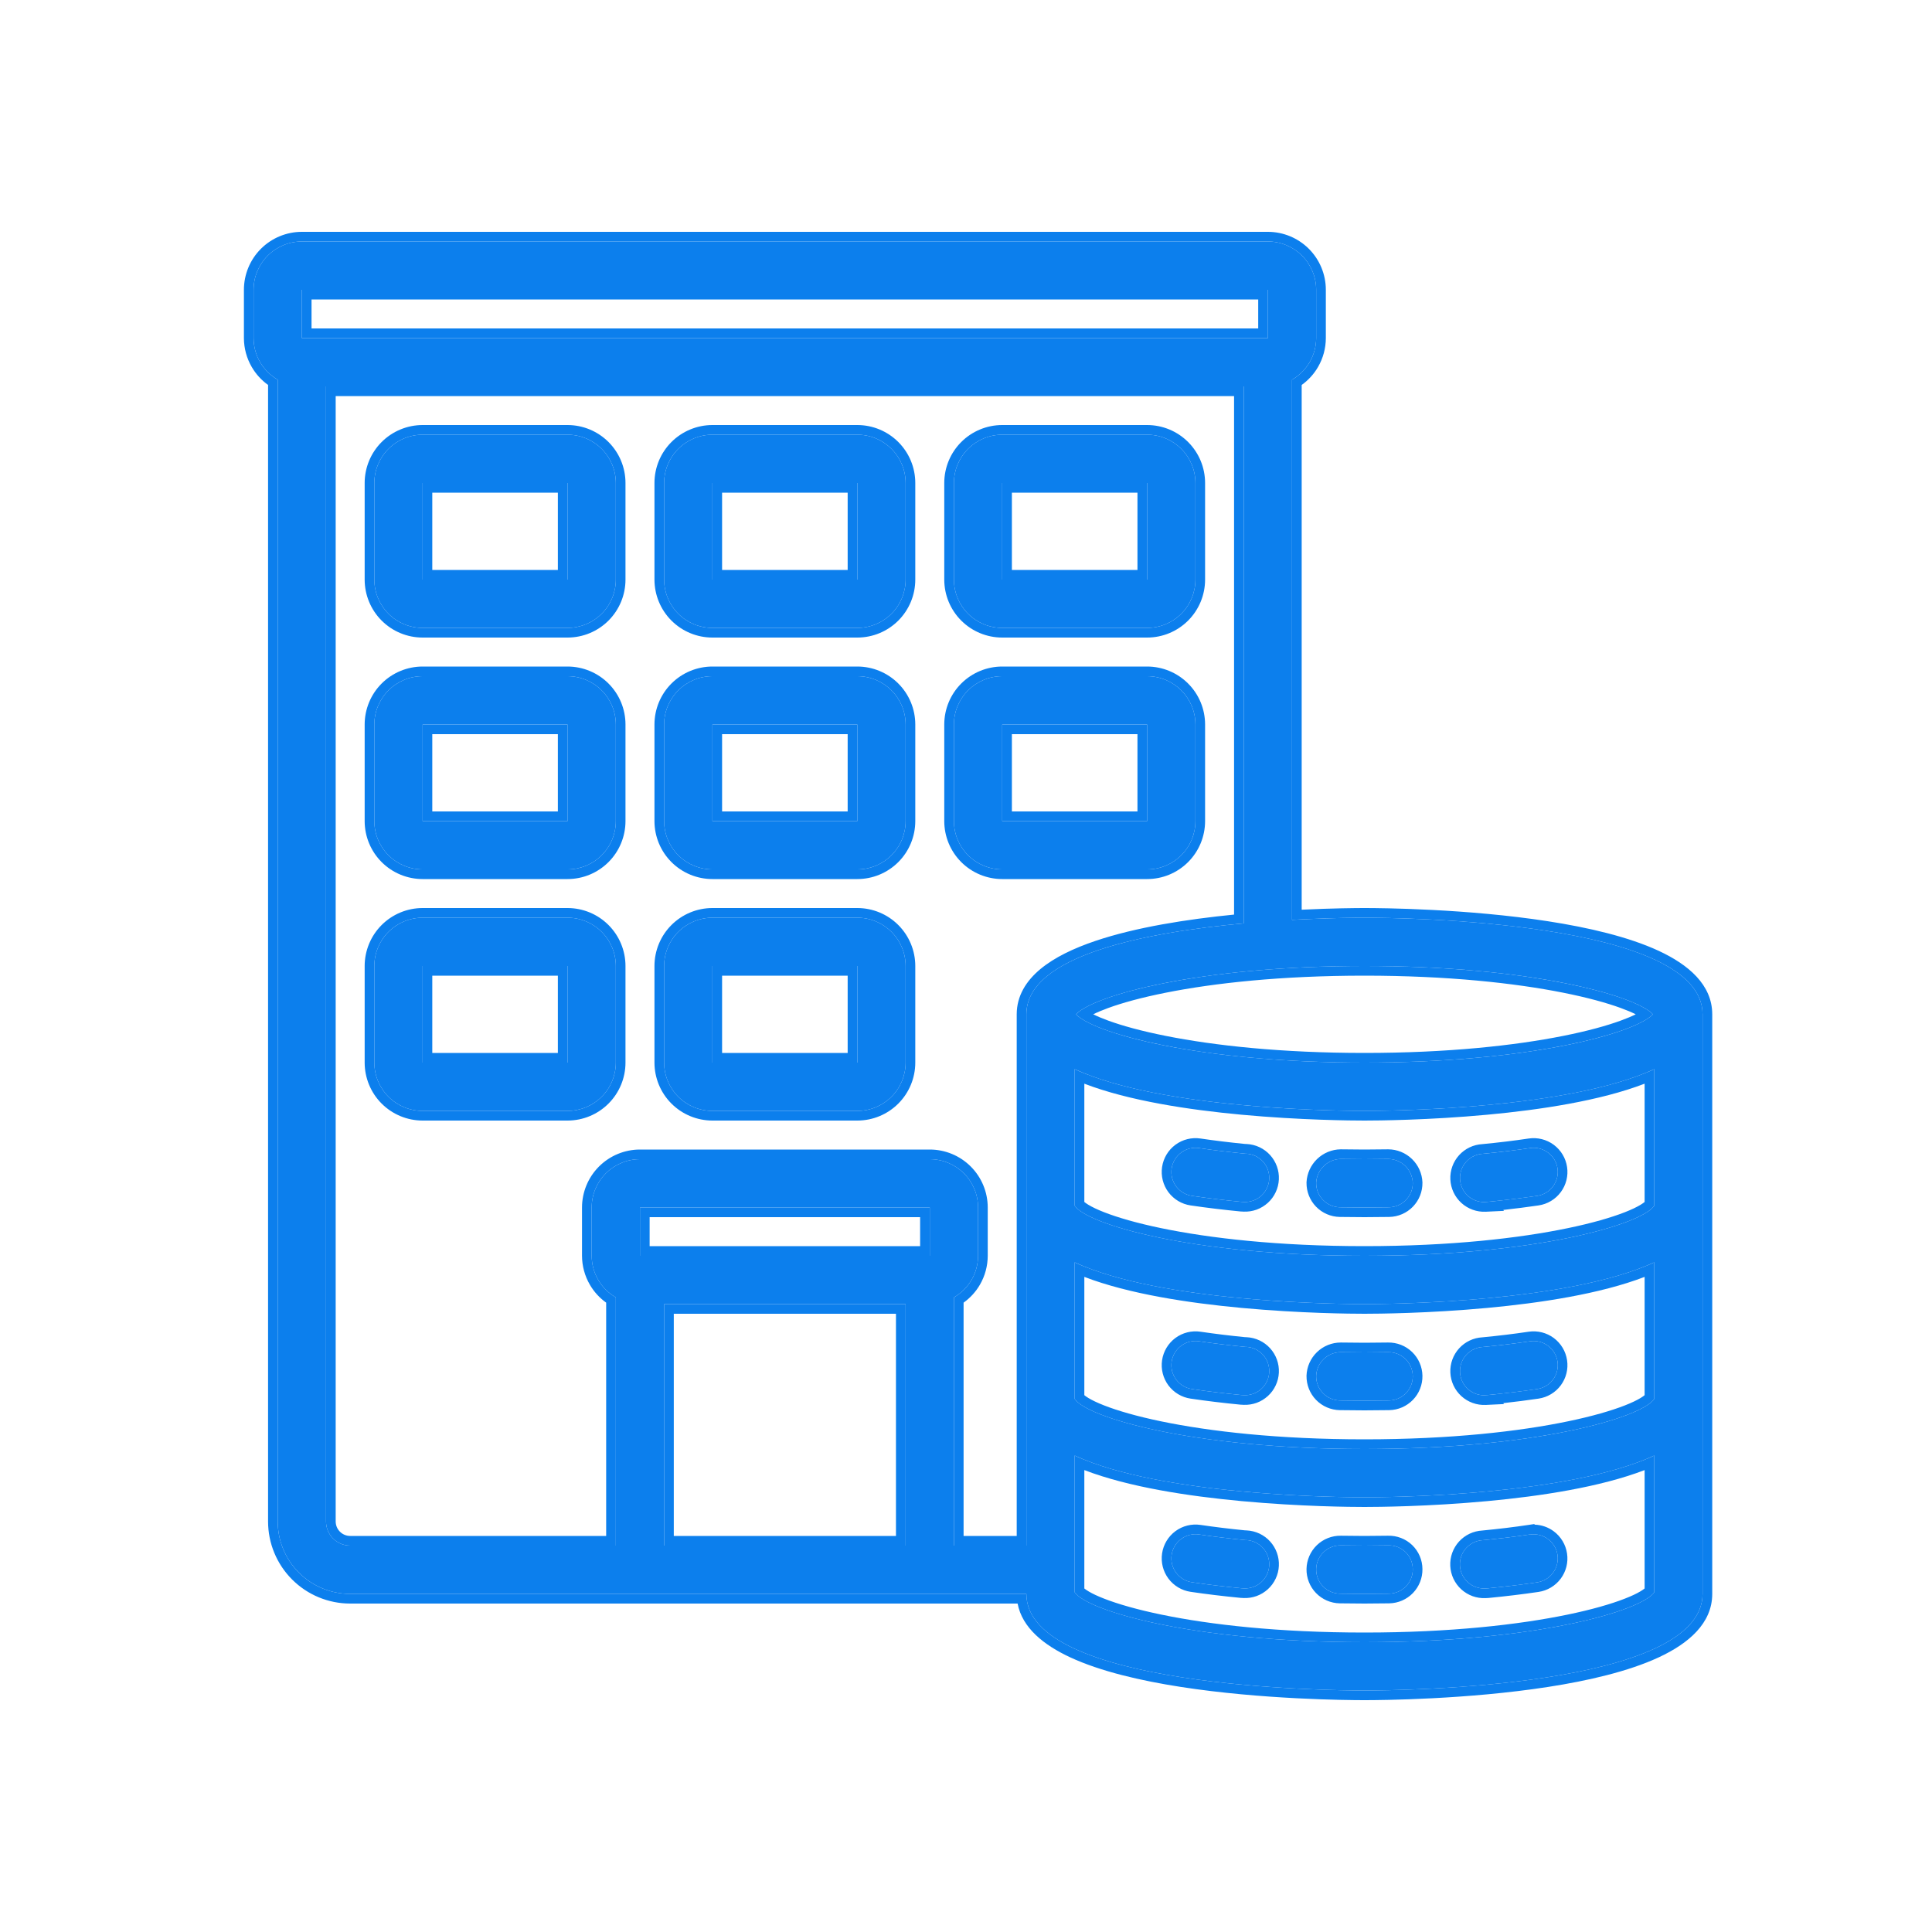 <?xml version="1.0" encoding="UTF-8"?>
<svg xmlns="http://www.w3.org/2000/svg" width="80" height="80" viewBox="0 0 80 80" fill="none">
  <path d="M23.5 38H17.5C16.97 38 16.461 38.211 16.086 38.586C15.711 38.961 15.5 39.47 15.5 40V44C15.5 44.53 15.711 45.039 16.086 45.414C16.461 45.789 16.97 46 17.5 46H23.5C24.03 46 24.539 45.789 24.914 45.414C25.289 45.039 25.5 44.53 25.5 44V40C25.5 39.47 25.289 38.961 24.914 38.586C24.539 38.211 24.03 38 23.5 38ZM17.5 44V40H23.5V44H17.5Z" fill="#0C7FED"></path>
  <path d="M35.5 38H29.5C28.97 38 28.461 38.211 28.086 38.586C27.711 38.961 27.5 39.47 27.5 40V44C27.5 44.53 27.711 45.039 28.086 45.414C28.461 45.789 28.97 46 29.5 46H35.5C36.031 46 36.539 45.789 36.914 45.414C37.289 45.039 37.5 44.53 37.5 44V40C37.5 39.47 37.289 38.961 36.914 38.586C36.539 38.211 36.031 38 35.5 38ZM29.5 44V40H35.5V44H29.5Z" fill="#0C7FED"></path>
  <path d="M23.5 28H17.5C16.97 28 16.461 28.211 16.086 28.586C15.711 28.961 15.5 29.47 15.5 30V34C15.5 34.53 15.711 35.039 16.086 35.414C16.461 35.789 16.97 36 17.5 36H23.5C24.03 36 24.539 35.789 24.914 35.414C25.289 35.039 25.5 34.53 25.5 34V30C25.5 29.47 25.289 28.961 24.914 28.586C24.539 28.211 24.03 28 23.5 28ZM17.5 34V30H23.5V34H17.5Z" fill="#0C7FED"></path>
  <path d="M35.5 28H29.5C28.97 28 28.461 28.211 28.086 28.586C27.711 28.961 27.5 29.47 27.5 30V34C27.5 34.53 27.711 35.039 28.086 35.414C28.461 35.789 28.97 36 29.5 36H35.5C36.031 36 36.539 35.789 36.914 35.414C37.289 35.039 37.5 34.53 37.5 34V30C37.5 29.47 37.289 28.961 36.914 28.586C36.539 28.211 36.031 28 35.5 28ZM29.5 34V30H35.5V34H29.5Z" fill="#0C7FED"></path>
  <path d="M49.5 34V30C49.5 29.47 49.289 28.961 48.914 28.586C48.539 28.211 48.031 28 47.5 28H41.5C40.97 28 40.461 28.211 40.086 28.586C39.711 28.961 39.5 29.47 39.5 30V34C39.5 34.53 39.711 35.039 40.086 35.414C40.461 35.789 40.97 36 41.5 36H47.5C48.031 36 48.539 35.789 48.914 35.414C49.289 35.039 49.5 34.53 49.5 34ZM41.5 30H47.5V34H41.5V30Z" fill="#0C7FED"></path>
  <path d="M23.5 18H17.5C16.97 18 16.461 18.211 16.086 18.586C15.711 18.961 15.5 19.47 15.5 20V24C15.5 24.53 15.711 25.039 16.086 25.414C16.461 25.789 16.97 26 17.5 26H23.5C24.03 26 24.539 25.789 24.914 25.414C25.289 25.039 25.5 24.53 25.5 24V20C25.5 19.47 25.289 18.961 24.914 18.586C24.539 18.211 24.03 18 23.5 18ZM17.5 24V20H23.5V24H17.5Z" fill="#0C7FED"></path>
  <path d="M35.5 18H29.5C28.97 18 28.461 18.211 28.086 18.586C27.711 18.961 27.5 19.47 27.5 20V24C27.5 24.53 27.711 25.039 28.086 25.414C28.461 25.789 28.97 26 29.5 26H35.5C36.031 26 36.539 25.789 36.914 25.414C37.289 25.039 37.5 24.53 37.5 24V20C37.5 19.47 37.289 18.961 36.914 18.586C36.539 18.211 36.031 18 35.5 18ZM29.5 24V20H35.5V24H29.5Z" fill="#0C7FED"></path>
  <path d="M41.5 26H47.5C48.031 26 48.539 25.789 48.914 25.414C49.289 25.039 49.5 24.53 49.5 24V20C49.5 19.47 49.289 18.961 48.914 18.586C48.539 18.211 48.031 18 47.5 18H41.5C40.97 18 40.461 18.211 40.086 18.586C39.711 18.961 39.5 19.47 39.5 20V24C39.5 24.53 39.711 25.039 40.086 25.414C40.461 25.789 40.97 26 41.5 26ZM41.5 20H47.5V24H41.5V20Z" fill="#0C7FED"></path>
  <path d="M56.5 38C56.124 38 54.98 38.008 53.5 38.09V15.722C53.803 15.548 54.055 15.297 54.231 14.995C54.406 14.693 54.499 14.35 54.5 14V12C54.5 11.47 54.289 10.961 53.914 10.586C53.539 10.211 53.031 10 52.5 10H12.5C11.97 10 11.461 10.211 11.086 10.586C10.711 10.961 10.5 11.47 10.5 12V14C10.501 14.35 10.594 14.693 10.77 14.995C10.945 15.297 11.197 15.548 11.5 15.722V63C11.5 63.796 11.816 64.559 12.379 65.121C12.941 65.684 13.704 66 14.5 66H42.5C42.5 69.888 55.067 70 56.5 70C57.933 70 70.5 69.888 70.5 66V42C70.5 38.112 57.933 38 56.5 38ZM68.445 42C67.729 42.767 63.43 44 56.5 44C49.57 44 45.271 42.767 44.555 42C45.271 41.233 49.57 40 56.5 40C63.43 40 67.729 41.233 68.445 42ZM68.5 49.923C68.015 50.681 63.669 52 56.5 52C49.331 52 44.985 50.681 44.5 49.923V44.271C48.107 45.937 55.427 46 56.5 46C57.573 46 64.893 45.937 68.5 44.271V49.923ZM68.5 57.923C68.015 58.681 63.669 60 56.5 60C49.331 60 44.985 58.681 44.5 57.923V52.271C48.107 53.937 55.427 54 56.5 54C57.573 54 64.893 53.937 68.5 52.271V57.923ZM12.5 12H52.5V14H12.5V12ZM38.5 52H26.5V50H38.5V52ZM27.5 54H37.5V64H27.5V54ZM39.5 64V53.722C39.803 53.548 40.055 53.297 40.231 52.995C40.406 52.693 40.499 52.349 40.5 52V50C40.5 49.47 40.289 48.961 39.914 48.586C39.539 48.211 39.031 48 38.5 48H26.5C25.97 48 25.461 48.211 25.086 48.586C24.711 48.961 24.5 49.47 24.5 50V52C24.501 52.349 24.594 52.693 24.77 52.995C24.945 53.297 25.197 53.548 25.5 53.722V64H14.5C14.235 64 13.98 63.895 13.793 63.707C13.605 63.52 13.5 63.265 13.5 63V16H51.5V38.235C47.457 38.606 42.5 39.558 42.5 42V64H39.5ZM56.5 68C49.36 68 45.015 66.691 44.5 65.932V60.271C48.107 61.937 55.427 62 56.5 62C57.573 62 64.893 61.937 68.5 60.271V65.932C67.985 66.691 63.64 68 56.5 68Z" fill="#0C7FED"></path>
  <path d="M51.6 47.775C50.918 47.708 50.268 47.63 49.65 47.539C49.388 47.5 49.121 47.567 48.908 47.726C48.695 47.884 48.553 48.12 48.515 48.383C48.476 48.645 48.543 48.912 48.701 49.125C48.859 49.338 49.096 49.479 49.358 49.518C50.005 49.613 50.691 49.697 51.408 49.766C51.441 49.77 51.475 49.771 51.508 49.771C51.639 49.777 51.771 49.758 51.895 49.713C52.018 49.669 52.132 49.6 52.229 49.512C52.327 49.423 52.405 49.316 52.461 49.198C52.517 49.079 52.55 48.95 52.556 48.819C52.562 48.687 52.542 48.556 52.498 48.432C52.453 48.309 52.385 48.195 52.296 48.097C52.208 48 52.101 47.921 51.982 47.865C51.863 47.809 51.734 47.777 51.603 47.771L51.6 47.775Z" fill="#0C7FED"></path>
  <path d="M54.5 48.974C54.495 49.239 54.596 49.495 54.781 49.686C54.965 49.877 55.217 49.986 55.482 49.991C55.818 49.997 56.157 50 56.5 50C56.843 50 57.182 49.997 57.518 49.991C57.783 49.986 58.035 49.877 58.219 49.686C58.404 49.495 58.505 49.239 58.5 48.974C58.489 48.711 58.378 48.462 58.188 48.278C57.998 48.095 57.746 47.992 57.482 47.991C56.834 48.003 56.166 48.003 55.518 47.991C55.255 47.995 55.004 48.099 54.815 48.282C54.626 48.464 54.514 48.712 54.5 48.974Z" fill="#0C7FED"></path>
  <path d="M61.5 49.771C61.533 49.771 61.567 49.77 61.6 49.766C62.317 49.697 63 49.613 63.65 49.518C63.913 49.479 64.149 49.338 64.307 49.125C64.465 48.912 64.532 48.645 64.494 48.383C64.455 48.12 64.314 47.884 64.1 47.726C63.888 47.567 63.62 47.5 63.358 47.539C62.741 47.631 62.091 47.71 61.408 47.775C61.143 47.788 60.894 47.905 60.715 48.102C60.536 48.298 60.443 48.557 60.456 48.822C60.468 49.088 60.586 49.337 60.782 49.516C60.978 49.694 61.238 49.788 61.503 49.775L61.5 49.771Z" fill="#0C7FED"></path>
  <path d="M51.6 55.775C50.918 55.708 50.268 55.63 49.65 55.539C49.388 55.5 49.121 55.567 48.908 55.726C48.695 55.884 48.553 56.12 48.515 56.383C48.476 56.645 48.543 56.912 48.701 57.125C48.859 57.338 49.096 57.479 49.358 57.518C50.005 57.613 50.691 57.697 51.408 57.766C51.441 57.77 51.475 57.771 51.508 57.771C51.639 57.777 51.771 57.758 51.895 57.713C52.018 57.669 52.132 57.6 52.229 57.512C52.327 57.423 52.405 57.316 52.461 57.198C52.517 57.079 52.55 56.95 52.556 56.819C52.562 56.687 52.542 56.556 52.498 56.432C52.453 56.309 52.385 56.195 52.296 56.097C52.208 56 52.101 55.921 51.982 55.865C51.863 55.809 51.734 55.777 51.603 55.771L51.6 55.775Z" fill="#0C7FED"></path>
  <path d="M54.5 56.974C54.495 57.239 54.596 57.495 54.781 57.686C54.965 57.877 55.217 57.986 55.482 57.991C55.818 57.997 56.157 58 56.5 58C56.843 58 57.182 57.997 57.518 57.991C57.649 57.989 57.779 57.96 57.899 57.908C58.02 57.856 58.129 57.78 58.22 57.685C58.311 57.591 58.383 57.479 58.431 57.357C58.479 57.235 58.502 57.104 58.5 56.973C58.498 56.842 58.469 56.712 58.417 56.592C58.365 56.471 58.289 56.362 58.194 56.271C58.1 56.18 57.988 56.108 57.866 56.06C57.744 56.012 57.613 55.989 57.482 55.991C56.834 56.003 56.166 56.003 55.518 55.991C55.254 55.991 55 56.094 54.81 56.277C54.621 56.46 54.509 56.71 54.5 56.974Z" fill="#0C7FED"></path>
  <path d="M61.5 57.771C61.533 57.771 61.567 57.77 61.6 57.766C62.317 57.697 63 57.613 63.65 57.518C63.913 57.479 64.149 57.338 64.307 57.125C64.465 56.912 64.532 56.645 64.494 56.383C64.455 56.12 64.314 55.884 64.1 55.726C63.888 55.567 63.62 55.5 63.358 55.539C62.741 55.631 62.091 55.71 61.408 55.775C61.143 55.788 60.894 55.905 60.715 56.102C60.536 56.298 60.443 56.557 60.456 56.822C60.468 57.088 60.586 57.337 60.782 57.516C60.978 57.694 61.238 57.788 61.503 57.775L61.5 57.771Z" fill="#0C7FED"></path>
  <path d="M51.6 63.775C50.918 63.708 50.268 63.63 49.65 63.539C49.388 63.5 49.121 63.567 48.908 63.726C48.695 63.884 48.553 64.12 48.515 64.382C48.476 64.645 48.543 64.912 48.701 65.125C48.859 65.338 49.096 65.479 49.358 65.518C50.005 65.613 50.691 65.697 51.408 65.766C51.441 65.77 51.475 65.771 51.508 65.771C51.639 65.777 51.771 65.758 51.895 65.713C52.018 65.669 52.132 65.6 52.229 65.512C52.327 65.423 52.405 65.317 52.461 65.198C52.517 65.079 52.55 64.95 52.556 64.819C52.562 64.687 52.542 64.556 52.498 64.432C52.453 64.308 52.385 64.195 52.296 64.097C52.208 64 52.101 63.921 51.982 63.865C51.863 63.809 51.734 63.777 51.603 63.771L51.6 63.775Z" fill="#0C7FED"></path>
  <path d="M57.482 63.991C56.834 64.003 56.166 64.003 55.518 63.991C55.253 63.986 54.997 64.087 54.806 64.271C54.615 64.455 54.505 64.708 54.5 64.973C54.495 65.238 54.596 65.495 54.78 65.685C54.964 65.876 55.217 65.986 55.482 65.991C55.818 65.997 56.157 66 56.5 66C56.843 66 57.182 65.997 57.518 65.991C57.783 65.986 58.035 65.876 58.219 65.686C58.404 65.495 58.505 65.239 58.5 64.974C58.499 64.842 58.473 64.712 58.421 64.59C58.369 64.469 58.294 64.359 58.199 64.267C58.104 64.176 57.991 64.104 57.868 64.057C57.745 64.009 57.614 63.987 57.482 63.991Z" fill="#0C7FED"></path>
  <path d="M63.354 63.539C62.737 63.631 62.087 63.71 61.404 63.775C61.273 63.781 61.144 63.813 61.025 63.869C60.906 63.925 60.799 64.004 60.711 64.102C60.623 64.199 60.554 64.312 60.51 64.436C60.465 64.56 60.445 64.691 60.452 64.823C60.458 64.954 60.49 65.083 60.546 65.202C60.602 65.32 60.681 65.427 60.778 65.516C60.875 65.604 60.989 65.673 61.113 65.717C61.237 65.762 61.368 65.781 61.499 65.775C61.533 65.775 61.566 65.774 61.599 65.77C62.316 65.701 62.999 65.617 63.649 65.522C63.912 65.483 64.148 65.342 64.306 65.129C64.464 64.916 64.531 64.649 64.493 64.386C64.454 64.124 64.313 63.888 64.1 63.73C63.887 63.571 63.62 63.504 63.357 63.543L63.354 63.539Z" fill="#0C7FED"></path>
  <path fill-rule="evenodd" clip-rule="evenodd" d="M54.9 14.001C54.899 14.421 54.787 14.833 54.577 15.196C54.406 15.49 54.175 15.743 53.9 15.94V37.669C55.183 37.607 56.156 37.6 56.5 37.6C57.221 37.6 60.746 37.628 64.099 38.147C65.771 38.406 67.431 38.791 68.683 39.372C69.909 39.941 70.9 40.776 70.9 42V66C70.9 67.224 69.909 68.059 68.683 68.628C67.431 69.209 65.771 69.594 64.099 69.853C60.746 70.372 57.221 70.4 56.5 70.4C55.779 70.4 52.254 70.372 48.901 69.853C47.23 69.594 45.57 69.209 44.318 68.628C43.23 68.123 42.327 67.409 42.137 66.4H14.5C13.598 66.4 12.734 66.042 12.096 65.404C11.458 64.766 11.1 63.902 11.1 63V15.94C10.825 15.743 10.594 15.49 10.424 15.196C10.213 14.833 10.101 14.421 10.1 14.001L10.1 14L10.1 12C10.1 11.364 10.353 10.753 10.803 10.303C11.253 9.853 11.864 9.6 12.5 9.6H52.5C53.137 9.6 53.747 9.853 54.197 10.303C54.647 10.753 54.9 11.364 54.9 12V14.001ZM11.5 15.722V63C11.5 63.796 11.816 64.559 12.379 65.121C12.941 65.684 13.704 66 14.5 66H42.5C42.5 69.888 55.067 70 56.5 70C57.933 70 70.5 69.888 70.5 66V42C70.5 38.112 57.933 38 56.5 38C56.159 38 55.184 38.007 53.9 38.069C53.77 38.075 53.636 38.083 53.5 38.09V15.722C53.803 15.548 54.055 15.297 54.231 14.995C54.406 14.693 54.499 14.35 54.5 14V12C54.5 11.47 54.289 10.961 53.914 10.586C53.539 10.211 53.031 10 52.5 10H12.5C11.97 10 11.461 10.211 11.086 10.586C10.711 10.961 10.5 11.47 10.5 12V14C10.501 14.35 10.594 14.693 10.77 14.995C10.945 15.297 11.197 15.548 11.5 15.722ZM40.5 52V50C40.5 49.47 40.289 48.961 39.914 48.586C39.539 48.211 39.031 48 38.5 48H26.5C25.97 48 25.461 48.211 25.086 48.586C24.711 48.961 24.5 49.47 24.5 50V52C24.501 52.349 24.594 52.693 24.77 52.995C24.945 53.297 25.197 53.548 25.5 53.722V64H14.5C14.235 64 13.98 63.895 13.793 63.707C13.605 63.52 13.5 63.265 13.5 63V16H51.5V38.235C47.457 38.606 42.5 39.558 42.5 42V64H39.5V53.722C39.803 53.548 40.055 53.297 40.231 52.995C40.406 52.693 40.499 52.349 40.5 52ZM39.9 53.94C40.175 53.743 40.406 53.49 40.577 53.196C40.787 52.833 40.899 52.421 40.9 52.001V50C40.9 49.364 40.647 48.753 40.197 48.303C39.747 47.853 39.137 47.6 38.5 47.6H26.5C25.864 47.6 25.253 47.853 24.803 48.303C24.353 48.753 24.1 49.364 24.1 50L24.1 52L24.1 52.001C24.101 52.421 24.213 52.833 24.424 53.196C24.594 53.49 24.825 53.743 25.1 53.94V63.6H14.5C14.341 63.6 14.188 63.537 14.076 63.424C13.963 63.312 13.9 63.159 13.9 63V16.4H51.1V37.871C49.164 38.063 47.04 38.393 45.356 38.962C44.462 39.264 43.664 39.643 43.082 40.126C42.494 40.614 42.1 41.235 42.1 42V63.6H39.9V53.94ZM49.358 49.518C49.096 49.479 48.859 49.338 48.701 49.125C48.543 48.912 48.476 48.645 48.515 48.383C48.553 48.12 48.695 47.884 48.908 47.726C49.121 47.567 49.388 47.5 49.65 47.539C50.268 47.63 50.918 47.708 51.6 47.775L51.603 47.771C51.734 47.777 51.863 47.809 51.982 47.865C52.101 47.921 52.208 48 52.296 48.097C52.385 48.195 52.453 48.309 52.498 48.432C52.542 48.556 52.562 48.687 52.556 48.819C52.55 48.95 52.517 49.079 52.461 49.198C52.405 49.316 52.327 49.423 52.229 49.512C52.132 49.6 52.018 49.669 51.895 49.713C51.771 49.758 51.639 49.777 51.508 49.771C51.475 49.771 51.441 49.77 51.408 49.766C50.691 49.697 50.005 49.613 49.358 49.518ZM51.548 47.368L51.622 47.371C51.806 47.38 51.986 47.425 52.153 47.503C52.319 47.582 52.469 47.692 52.592 47.828C52.716 47.965 52.812 48.124 52.874 48.297C52.936 48.47 52.964 48.654 52.955 48.837C52.947 49.021 52.902 49.202 52.823 49.368C52.745 49.535 52.635 49.684 52.498 49.808C52.362 49.931 52.203 50.027 52.03 50.09C51.86 50.15 51.681 50.178 51.501 50.171C51.456 50.171 51.411 50.169 51.367 50.164C50.644 50.094 49.953 50.01 49.3 49.914C48.933 49.86 48.602 49.662 48.38 49.364C48.159 49.065 48.065 48.691 48.119 48.324C48.173 47.957 48.371 47.626 48.669 47.404C48.967 47.183 49.341 47.089 49.708 47.143C50.291 47.229 50.905 47.304 51.548 47.368ZM54.1 48.953C54.119 48.59 54.276 48.247 54.537 47.994C54.799 47.741 55.147 47.597 55.511 47.591L55.518 47.591L55.525 47.591C56.169 47.603 56.831 47.603 57.475 47.591L57.484 47.591C57.851 47.593 58.202 47.736 58.466 47.991C58.73 48.245 58.885 48.592 58.9 48.958L58.9 48.967C58.906 49.338 58.765 49.697 58.507 49.964C58.249 50.231 57.896 50.384 57.525 50.391C57.187 50.397 56.845 50.4 56.5 50.4C56.155 50.4 55.813 50.397 55.475 50.391C55.104 50.384 54.751 50.231 54.493 49.964C54.235 49.697 54.094 49.338 54.1 48.967L54.1 48.953ZM63.65 49.518C63.112 49.597 62.552 49.668 61.968 49.729C61.847 49.742 61.724 49.754 61.6 49.766C61.57 49.77 61.539 49.771 61.508 49.771C61.507 49.771 61.505 49.771 61.503 49.771C61.502 49.771 61.501 49.771 61.5 49.771L61.503 49.775C61.502 49.775 61.501 49.775 61.5 49.775C61.498 49.775 61.496 49.775 61.494 49.775C61.263 49.784 61.036 49.713 60.853 49.575C60.828 49.556 60.805 49.536 60.782 49.516C60.586 49.337 60.468 49.088 60.456 48.822C60.443 48.557 60.536 48.298 60.715 48.102C60.894 47.905 61.143 47.788 61.408 47.775C62.091 47.71 62.741 47.631 63.358 47.539C63.62 47.5 63.888 47.567 64.1 47.726C64.314 47.884 64.455 48.12 64.494 48.383C64.532 48.645 64.465 48.912 64.307 49.125C64.149 49.338 63.913 49.479 63.65 49.518ZM61.379 47.376C61.011 47.396 60.667 47.56 60.419 47.832C60.169 48.107 60.038 48.47 60.056 48.842C60.074 49.213 60.238 49.562 60.513 49.812C60.788 50.062 61.151 50.192 61.522 50.175L62.276 50.139L62.247 50.101C62.751 50.045 63.238 49.983 63.708 49.914C64.075 49.86 64.407 49.662 64.628 49.364C64.85 49.065 64.944 48.691 64.889 48.324C64.835 47.957 64.637 47.626 64.339 47.404C64.041 47.183 63.667 47.089 63.3 47.143C62.693 47.234 62.053 47.311 61.379 47.376ZM49.358 57.518C49.096 57.479 48.859 57.338 48.701 57.125C48.543 56.912 48.476 56.645 48.515 56.383C48.553 56.12 48.695 55.884 48.908 55.726C49.121 55.567 49.388 55.5 49.65 55.539C50.268 55.63 50.918 55.708 51.6 55.775L51.603 55.771C51.734 55.777 51.863 55.809 51.982 55.865C52.101 55.921 52.208 56 52.296 56.097C52.385 56.195 52.453 56.309 52.498 56.432C52.542 56.556 52.562 56.687 52.556 56.819C52.55 56.95 52.517 57.079 52.461 57.198C52.405 57.316 52.327 57.423 52.229 57.512C52.132 57.6 52.018 57.669 51.895 57.713C51.771 57.758 51.639 57.777 51.508 57.771C51.475 57.771 51.441 57.77 51.408 57.766C50.691 57.697 50.005 57.613 49.358 57.518ZM51.548 55.368L51.622 55.371C51.806 55.38 51.986 55.425 52.153 55.503C52.319 55.582 52.469 55.692 52.592 55.828C52.716 55.965 52.812 56.124 52.874 56.297C52.936 56.47 52.964 56.654 52.955 56.837C52.947 57.021 52.902 57.202 52.823 57.368C52.745 57.535 52.635 57.684 52.498 57.808C52.362 57.931 52.203 58.027 52.03 58.09C51.86 58.15 51.681 58.178 51.501 58.171C51.456 58.171 51.411 58.169 51.367 58.164C50.644 58.094 49.953 58.01 49.3 57.914C48.933 57.86 48.602 57.662 48.38 57.364C48.159 57.065 48.065 56.691 48.119 56.324C48.173 55.957 48.371 55.626 48.669 55.404C48.967 55.183 49.341 55.089 49.708 55.143C50.291 55.229 50.905 55.304 51.548 55.368ZM54.1 56.96C54.113 56.593 54.268 56.245 54.533 55.989C54.797 55.734 55.15 55.591 55.518 55.591H55.525C56.169 55.603 56.831 55.603 57.475 55.591C57.658 55.588 57.841 55.621 58.013 55.688C58.184 55.755 58.34 55.856 58.472 55.983C58.604 56.111 58.71 56.263 58.784 56.432C58.857 56.601 58.897 56.782 58.9 56.966C58.903 57.15 58.87 57.332 58.803 57.504C58.736 57.675 58.635 57.831 58.508 57.963C58.38 58.095 58.228 58.201 58.059 58.275C57.89 58.348 57.709 58.388 57.525 58.391C57.187 58.397 56.845 58.4 56.5 58.4C56.155 58.4 55.813 58.397 55.475 58.391C55.104 58.384 54.751 58.231 54.493 57.964C54.235 57.697 54.094 57.338 54.1 56.967L54.1 56.96ZM63.65 57.518C63.112 57.597 62.552 57.668 61.968 57.729C61.847 57.742 61.724 57.754 61.6 57.766C61.57 57.77 61.539 57.771 61.508 57.771C61.507 57.771 61.505 57.771 61.503 57.771C61.502 57.771 61.501 57.771 61.5 57.771L61.503 57.775C61.502 57.775 61.501 57.775 61.5 57.775C61.498 57.775 61.496 57.775 61.494 57.775C61.263 57.784 61.036 57.713 60.853 57.575C60.828 57.556 60.805 57.536 60.782 57.516C60.586 57.337 60.468 57.088 60.456 56.822C60.443 56.557 60.536 56.298 60.715 56.102C60.894 55.905 61.143 55.788 61.408 55.775C62.091 55.71 62.741 55.631 63.358 55.539C63.62 55.5 63.888 55.567 64.1 55.726C64.314 55.884 64.455 56.12 64.494 56.383C64.532 56.645 64.465 56.912 64.307 57.125C64.149 57.338 63.913 57.479 63.65 57.518ZM61.379 55.376C61.011 55.396 60.667 55.56 60.419 55.832C60.169 56.107 60.038 56.47 60.056 56.842C60.074 57.213 60.238 57.562 60.513 57.812C60.788 58.062 61.151 58.192 61.522 58.175L62.276 58.139L62.247 58.101C62.751 58.045 63.238 57.983 63.708 57.914C64.075 57.86 64.407 57.662 64.628 57.364C64.85 57.065 64.944 56.691 64.889 56.324C64.835 55.957 64.637 55.626 64.339 55.404C64.041 55.183 63.667 55.089 63.3 55.143C62.693 55.234 62.053 55.311 61.379 55.376ZM49.358 65.518C49.096 65.479 48.859 65.338 48.701 65.125C48.543 64.912 48.476 64.645 48.515 64.382C48.553 64.12 48.695 63.884 48.908 63.726C49.121 63.567 49.388 63.5 49.65 63.539C50.268 63.63 50.918 63.708 51.6 63.775L51.603 63.771C51.734 63.777 51.863 63.809 51.982 63.865C52.101 63.921 52.208 64 52.296 64.097C52.385 64.195 52.453 64.308 52.498 64.432C52.542 64.556 52.562 64.687 52.556 64.819C52.55 64.95 52.517 65.079 52.461 65.198C52.405 65.317 52.327 65.423 52.229 65.512C52.132 65.6 52.018 65.669 51.895 65.713C51.771 65.758 51.639 65.777 51.508 65.771C51.475 65.771 51.441 65.77 51.408 65.766C50.691 65.697 50.005 65.613 49.358 65.518ZM51.367 66.164C50.644 66.094 49.953 66.01 49.3 65.914C48.933 65.86 48.602 65.662 48.38 65.364C48.159 65.065 48.065 64.692 48.119 64.324C48.173 63.957 48.371 63.626 48.669 63.404C48.967 63.183 49.341 63.089 49.708 63.143C50.291 63.229 50.905 63.304 51.548 63.368L51.622 63.371C51.806 63.38 51.986 63.425 52.153 63.503C52.319 63.582 52.469 63.692 52.592 63.828C52.716 63.965 52.812 64.124 52.874 64.297C52.936 64.47 52.964 64.654 52.955 64.838C52.947 65.021 52.902 65.202 52.823 65.368C52.745 65.534 52.635 65.684 52.498 65.808C52.362 65.931 52.203 66.027 52.03 66.09C51.86 66.15 51.681 66.178 51.501 66.171C51.456 66.171 51.411 66.169 51.367 66.164ZM55.518 63.991C56.166 64.003 56.834 64.003 57.482 63.991C57.614 63.987 57.745 64.009 57.868 64.057C57.991 64.104 58.104 64.176 58.199 64.267C58.294 64.359 58.369 64.469 58.421 64.59C58.473 64.712 58.499 64.842 58.5 64.974C58.505 65.239 58.404 65.495 58.219 65.686C58.035 65.876 57.783 65.986 57.518 65.991C57.182 65.997 56.843 66 56.5 66C56.157 66 55.818 65.997 55.482 65.991C55.217 65.986 54.964 65.876 54.78 65.685C54.596 65.495 54.495 65.238 54.5 64.973C54.505 64.708 54.615 64.455 54.806 64.271C54.997 64.087 55.253 63.986 55.518 63.991ZM58.9 64.97C58.906 65.34 58.764 65.697 58.507 65.964C58.249 66.231 57.896 66.384 57.525 66.391C57.187 66.397 56.845 66.4 56.5 66.4C56.155 66.4 55.813 66.397 55.475 66.391C55.103 66.384 54.75 66.23 54.492 65.963C54.234 65.696 54.093 65.337 54.1 64.966C54.107 64.594 54.261 64.241 54.528 63.983C54.795 63.725 55.154 63.584 55.525 63.591C56.167 63.603 56.83 63.603 57.472 63.591C57.657 63.586 57.84 63.617 58.012 63.684C58.185 63.75 58.343 63.851 58.477 63.98C58.61 64.109 58.716 64.263 58.789 64.433C58.861 64.603 58.899 64.785 58.9 64.97ZM63.55 63.133L63.531 63.108L63.295 63.143C62.689 63.234 62.049 63.311 61.375 63.376C61.195 63.386 61.018 63.431 60.855 63.507C60.688 63.586 60.539 63.696 60.415 63.832C60.291 63.968 60.196 64.128 60.133 64.301C60.071 64.474 60.043 64.658 60.052 64.841C60.061 65.025 60.106 65.206 60.184 65.372C60.263 65.538 60.373 65.688 60.509 65.812C60.645 65.935 60.804 66.031 60.977 66.094C61.147 66.154 61.327 66.182 61.506 66.175C61.551 66.175 61.596 66.173 61.641 66.168C62.363 66.098 63.052 66.014 63.707 65.918C64.074 65.864 64.406 65.666 64.627 65.368C64.849 65.069 64.943 64.695 64.888 64.328C64.834 63.961 64.636 63.63 64.338 63.408C64.108 63.237 63.833 63.142 63.55 63.133ZM61.599 65.77C62.316 65.701 62.999 65.617 63.649 65.522C63.912 65.483 64.148 65.342 64.306 65.129C64.464 64.916 64.531 64.649 64.493 64.386C64.454 64.124 64.313 63.888 64.1 63.73C63.887 63.571 63.62 63.504 63.357 63.543L63.354 63.539C62.737 63.631 62.087 63.71 61.404 63.775C61.273 63.781 61.144 63.813 61.025 63.869C60.906 63.925 60.799 64.004 60.711 64.102C60.623 64.199 60.554 64.312 60.51 64.436C60.465 64.56 60.445 64.691 60.452 64.823C60.458 64.954 60.49 65.083 60.546 65.202C60.602 65.32 60.681 65.427 60.778 65.516C60.875 65.604 60.989 65.673 61.113 65.717C61.237 65.762 61.368 65.781 61.499 65.775C61.533 65.775 61.566 65.774 61.599 65.77ZM17.5 37.6H23.5C24.137 37.6 24.747 37.853 25.197 38.303C25.647 38.753 25.9 39.364 25.9 40V44C25.9 44.636 25.647 45.247 25.197 45.697C24.747 46.147 24.137 46.4 23.5 46.4H17.5C16.864 46.4 16.253 46.147 15.803 45.697C15.353 45.247 15.1 44.636 15.1 44V40C15.1 39.364 15.353 38.753 15.803 38.303C16.253 37.853 16.864 37.6 17.5 37.6ZM17.9 40.4V43.6H23.1V40.4H17.9ZM29.5 37.6H35.5C36.137 37.6 36.747 37.853 37.197 38.303C37.647 38.753 37.9 39.364 37.9 40V44C37.9 44.636 37.647 45.247 37.197 45.697C36.747 46.147 36.137 46.4 35.5 46.4H29.5C28.864 46.4 28.253 46.147 27.803 45.697C27.353 45.247 27.1 44.636 27.1 44V40C27.1 39.364 27.353 38.753 27.803 38.303C28.253 37.853 28.864 37.6 29.5 37.6ZM29.9 40.4V43.6H35.1V40.4H29.9ZM17.5 27.6H23.5C24.137 27.6 24.747 27.853 25.197 28.303C25.647 28.753 25.9 29.363 25.9 30V34C25.9 34.636 25.647 35.247 25.197 35.697C24.747 36.147 24.137 36.4 23.5 36.4H17.5C16.864 36.4 16.253 36.147 15.803 35.697C15.353 35.247 15.1 34.636 15.1 34V30C15.1 29.363 15.353 28.753 15.803 28.303C16.253 27.853 16.864 27.6 17.5 27.6ZM17.9 30.4V33.6H23.1V30.4H17.9ZM29.5 27.6H35.5C36.137 27.6 36.747 27.853 37.197 28.303C37.647 28.753 37.9 29.363 37.9 30V34C37.9 34.636 37.647 35.247 37.197 35.697C36.747 36.147 36.137 36.4 35.5 36.4H29.5C28.864 36.4 28.253 36.147 27.803 35.697C27.353 35.247 27.1 34.636 27.1 34V30C27.1 29.363 27.353 28.753 27.803 28.303C28.253 27.853 28.864 27.6 29.5 27.6ZM29.9 30.4V33.6H35.1V30.4H29.9ZM49.9 30V34C49.9 34.636 49.647 35.247 49.197 35.697C48.747 36.147 48.137 36.4 47.5 36.4H41.5C40.864 36.4 40.253 36.147 39.803 35.697C39.353 35.247 39.1 34.636 39.1 34V30C39.1 29.363 39.353 28.753 39.803 28.303C40.253 27.853 40.864 27.6 41.5 27.6H47.5C48.137 27.6 48.747 27.853 49.197 28.303C49.647 28.753 49.9 29.363 49.9 30ZM47.1 30.4H41.9V33.6H47.1V30.4ZM17.5 17.6H23.5C24.137 17.6 24.747 17.853 25.197 18.303C25.647 18.753 25.9 19.363 25.9 20V24C25.9 24.637 25.647 25.247 25.197 25.697C24.747 26.147 24.137 26.4 23.5 26.4H17.5C16.864 26.4 16.253 26.147 15.803 25.697C15.353 25.247 15.1 24.637 15.1 24V20C15.1 19.363 15.353 18.753 15.803 18.303C16.253 17.853 16.864 17.6 17.5 17.6ZM17.9 20.4V23.6H23.1V20.4H17.9ZM29.5 17.6H35.5C36.137 17.6 36.747 17.853 37.197 18.303C37.647 18.753 37.9 19.363 37.9 20V24C37.9 24.637 37.647 25.247 37.197 25.697C36.747 26.147 36.137 26.4 35.5 26.4H29.5C28.864 26.4 28.253 26.147 27.803 25.697C27.353 25.247 27.1 24.637 27.1 24V20C27.1 19.363 27.353 18.753 27.803 18.303C28.253 17.853 28.864 17.6 29.5 17.6ZM29.9 20.4V23.6H35.1V20.4H29.9ZM47.5 26.4H41.5C40.864 26.4 40.253 26.147 39.803 25.697C39.353 25.247 39.1 24.637 39.1 24V20C39.1 19.363 39.353 18.753 39.803 18.303C40.253 17.853 40.864 17.6 41.5 17.6H47.5C48.137 17.6 48.747 17.853 49.197 18.303C49.647 18.753 49.9 19.363 49.9 20V24C49.9 24.637 49.647 25.247 49.197 25.697C48.747 26.147 48.137 26.4 47.5 26.4ZM47.1 20.4H41.9V23.6H47.1V20.4ZM68.359 41.92C68.296 41.867 68.217 41.812 68.122 41.757C66.84 40.998 62.734 40 56.5 40C50.266 40 46.161 40.998 44.878 41.757C44.784 41.812 44.705 41.867 44.641 41.92C44.608 41.947 44.58 41.974 44.555 42C44.58 42.026 44.608 42.053 44.641 42.08C44.705 42.133 44.784 42.188 44.878 42.243C46.161 43.002 50.266 44 56.5 44C62.734 44 66.84 43.002 68.122 42.243C68.217 42.188 68.296 42.133 68.359 42.08C68.392 42.053 68.421 42.026 68.445 42C68.421 41.974 68.392 41.947 68.359 41.92ZM45.268 42C45.434 41.917 45.639 41.83 45.886 41.74C46.474 41.525 47.274 41.304 48.275 41.105C50.277 40.706 53.058 40.4 56.5 40.4C59.943 40.4 62.723 40.706 64.725 41.105C65.726 41.304 66.526 41.525 67.114 41.74C67.361 41.83 67.567 41.917 67.732 42C67.567 42.083 67.361 42.17 67.114 42.26C66.526 42.475 65.726 42.696 64.725 42.895C62.723 43.294 59.943 43.6 56.5 43.6C53.058 43.6 50.277 43.294 48.275 42.895C47.274 42.696 46.474 42.475 45.886 42.26C45.639 42.17 45.434 42.083 45.268 42ZM68.5 49.923V44.271C68.371 44.331 68.238 44.388 68.1 44.443C64.379 45.941 57.535 46 56.5 46C55.465 46 48.622 45.941 44.9 44.443C44.762 44.388 44.629 44.331 44.5 44.271V49.923C44.985 50.681 49.331 52 56.5 52C63.669 52 68.015 50.681 68.5 49.923ZM44.9 49.771C44.936 49.801 44.99 49.84 45.068 49.888C45.222 49.981 45.437 50.085 45.718 50.195C46.278 50.414 47.068 50.645 48.075 50.854C50.088 51.272 52.939 51.6 56.5 51.6C60.061 51.6 62.913 51.272 64.925 50.854C65.933 50.645 66.722 50.414 67.283 50.195C67.563 50.085 67.778 49.981 67.932 49.888C68.01 49.84 68.064 49.801 68.1 49.771V44.873C66.26 45.581 63.77 45.956 61.587 46.158C59.155 46.384 57.043 46.4 56.5 46.4C55.958 46.4 53.846 46.384 51.413 46.158C49.23 45.956 46.74 45.581 44.9 44.873V49.771ZM68.5 57.923V52.271C68.371 52.331 68.238 52.388 68.1 52.443C64.379 53.941 57.535 54 56.5 54C55.465 54 48.622 53.941 44.9 52.443C44.762 52.388 44.629 52.331 44.5 52.271V57.923C44.985 58.681 49.331 60 56.5 60C63.669 60 68.015 58.681 68.5 57.923ZM44.9 57.771C44.936 57.801 44.99 57.84 45.068 57.888C45.222 57.981 45.437 58.085 45.718 58.195C46.278 58.414 47.068 58.645 48.075 58.854C50.088 59.272 52.939 59.6 56.5 59.6C60.061 59.6 62.913 59.272 64.925 58.854C65.933 58.645 66.722 58.414 67.283 58.195C67.563 58.085 67.778 57.981 67.932 57.888C68.01 57.84 68.064 57.801 68.1 57.771V52.873C66.26 53.581 63.77 53.956 61.587 54.158C59.155 54.384 57.043 54.4 56.5 54.4C55.958 54.4 53.846 54.384 51.413 54.158C49.23 53.956 46.74 53.581 44.9 52.873V57.771ZM52.1 12.4H12.9V13.6H52.1V12.4ZM26.9 51.6H38.1V50.4H26.9V51.6ZM37.1 54.4H27.9V63.6H37.1V54.4ZM48.097 66.859C50.109 67.275 52.953 67.6 56.5 67.6C60.047 67.6 62.891 67.275 64.903 66.859C65.911 66.651 66.703 66.421 67.267 66.202C67.55 66.093 67.768 65.989 67.925 65.895C68.005 65.847 68.062 65.807 68.1 65.775V60.873C66.26 61.581 63.77 61.956 61.587 62.158C59.155 62.384 57.043 62.4 56.5 62.4C55.958 62.4 53.846 62.384 51.413 62.158C49.23 61.956 46.74 61.581 44.9 60.873V65.775C44.938 65.807 44.995 65.847 45.075 65.895C45.232 65.989 45.45 66.093 45.733 66.202C46.297 66.421 47.089 66.651 48.097 66.859ZM44.5 65.932V60.271C44.629 60.331 44.762 60.388 44.9 60.443C48.622 61.941 55.465 62 56.5 62C57.535 62 64.379 61.941 68.1 60.443C68.238 60.388 68.371 60.331 68.5 60.271V65.932C67.985 66.691 63.64 68 56.5 68C49.36 68 45.015 66.691 44.5 65.932ZM58.5 48.974C58.505 49.239 58.404 49.495 58.219 49.686C58.035 49.877 57.783 49.986 57.518 49.991C57.182 49.997 56.843 50 56.5 50C56.157 50 55.818 49.997 55.482 49.991C55.217 49.986 54.965 49.877 54.781 49.686C54.596 49.495 54.495 49.239 54.5 48.974C54.514 48.712 54.626 48.464 54.815 48.282C55.004 48.099 55.255 47.995 55.518 47.991C56.166 48.003 56.834 48.003 57.482 47.991C57.746 47.992 57.998 48.095 58.188 48.278C58.378 48.462 58.489 48.711 58.5 48.974ZM57.482 55.991C57.613 55.989 57.744 56.012 57.866 56.06C57.988 56.108 58.1 56.18 58.194 56.271C58.289 56.362 58.365 56.471 58.417 56.592C58.469 56.712 58.498 56.842 58.5 56.973C58.502 57.104 58.479 57.235 58.431 57.357C58.383 57.479 58.311 57.591 58.22 57.685C58.129 57.78 58.02 57.856 57.899 57.908C57.779 57.96 57.649 57.989 57.518 57.991C57.182 57.997 56.843 58 56.5 58C56.157 58 55.818 57.997 55.482 57.991C55.217 57.986 54.965 57.877 54.781 57.686C54.596 57.495 54.495 57.239 54.5 56.974C54.509 56.71 54.621 56.46 54.81 56.277C55 56.094 55.254 55.991 55.518 55.991C56.166 56.003 56.834 56.003 57.482 55.991ZM52.5 12V14H12.5V12H52.5ZM26.5 52V50H38.5V52H26.5ZM37.5 54V64H27.5V54H37.5ZM17.5 18H23.5C24.03 18 24.539 18.211 24.914 18.586C25.289 18.961 25.5 19.47 25.5 20V24C25.5 24.53 25.289 25.039 24.914 25.414C24.539 25.789 24.03 26 23.5 26H17.5C16.97 26 16.461 25.789 16.086 25.414C15.711 25.039 15.5 24.53 15.5 24V20C15.5 19.47 15.711 18.961 16.086 18.586C16.461 18.211 16.97 18 17.5 18ZM17.5 24H23.5V20H17.5V24ZM23.5 28H17.5C16.97 28 16.461 28.211 16.086 28.586C15.711 28.961 15.5 29.47 15.5 30V34C15.5 34.53 15.711 35.039 16.086 35.414C16.461 35.789 16.97 36 17.5 36H23.5C24.03 36 24.539 35.789 24.914 35.414C25.289 35.039 25.5 34.53 25.5 34V30C25.5 29.47 25.289 28.961 24.914 28.586C24.539 28.211 24.03 28 23.5 28ZM17.5 30H23.5V34H17.5V30ZM17.5 38H23.5C24.03 38 24.539 38.211 24.914 38.586C25.289 38.961 25.5 39.47 25.5 40V44C25.5 44.53 25.289 45.039 24.914 45.414C24.539 45.789 24.03 46 23.5 46H17.5C16.97 46 16.461 45.789 16.086 45.414C15.711 45.039 15.5 44.53 15.5 44V40C15.5 39.47 15.711 38.961 16.086 38.586C16.461 38.211 16.97 38 17.5 38ZM17.5 44H23.5V40H17.5V44ZM29.5 38H35.5C36.031 38 36.539 38.211 36.914 38.586C37.289 38.961 37.5 39.47 37.5 40V44C37.5 44.53 37.289 45.039 36.914 45.414C36.539 45.789 36.031 46 35.5 46H29.5C28.97 46 28.461 45.789 28.086 45.414C27.711 45.039 27.5 44.53 27.5 44V40C27.5 39.47 27.711 38.961 28.086 38.586C28.461 38.211 28.97 38 29.5 38ZM29.5 44H35.5V40H29.5V44ZM29.5 28H35.5C36.031 28 36.539 28.211 36.914 28.586C37.289 28.961 37.5 29.47 37.5 30V34C37.5 34.53 37.289 35.039 36.914 35.414C36.539 35.789 36.031 36 35.5 36H29.5C28.97 36 28.461 35.789 28.086 35.414C27.711 35.039 27.5 34.53 27.5 34V30C27.5 29.47 27.711 28.961 28.086 28.586C28.461 28.211 28.97 28 29.5 28ZM29.5 34H35.5V30H29.5V34ZM49.5 34V30C49.5 29.47 49.289 28.961 48.914 28.586C48.539 28.211 48.031 28 47.5 28H41.5C40.97 28 40.461 28.211 40.086 28.586C39.711 28.961 39.5 29.47 39.5 30V34C39.5 34.53 39.711 35.039 40.086 35.414C40.461 35.789 40.97 36 41.5 36H47.5C48.031 36 48.539 35.789 48.914 35.414C49.289 35.039 49.5 34.53 49.5 34ZM47.5 30V34H41.5V30H47.5ZM35.5 18H29.5C28.97 18 28.461 18.211 28.086 18.586C27.711 18.961 27.5 19.47 27.5 20V24C27.5 24.53 27.711 25.039 28.086 25.414C28.461 25.789 28.97 26 29.5 26H35.5C36.031 26 36.539 25.789 36.914 25.414C37.289 25.039 37.5 24.53 37.5 24V20C37.5 19.47 37.289 18.961 36.914 18.586C36.539 18.211 36.031 18 35.5 18ZM29.5 20H35.5V24H29.5V20ZM47.5 26H41.5C40.97 26 40.461 25.789 40.086 25.414C39.711 25.039 39.5 24.53 39.5 24V20C39.5 19.47 39.711 18.961 40.086 18.586C40.461 18.211 40.97 18 41.5 18H47.5C48.031 18 48.539 18.211 48.914 18.586C49.289 18.961 49.5 19.47 49.5 20V24C49.5 24.53 49.289 25.039 48.914 25.414C48.539 25.789 48.031 26 47.5 26ZM41.5 20V24H47.5V20H41.5Z" fill="#0C7FED"></path>
</svg>
